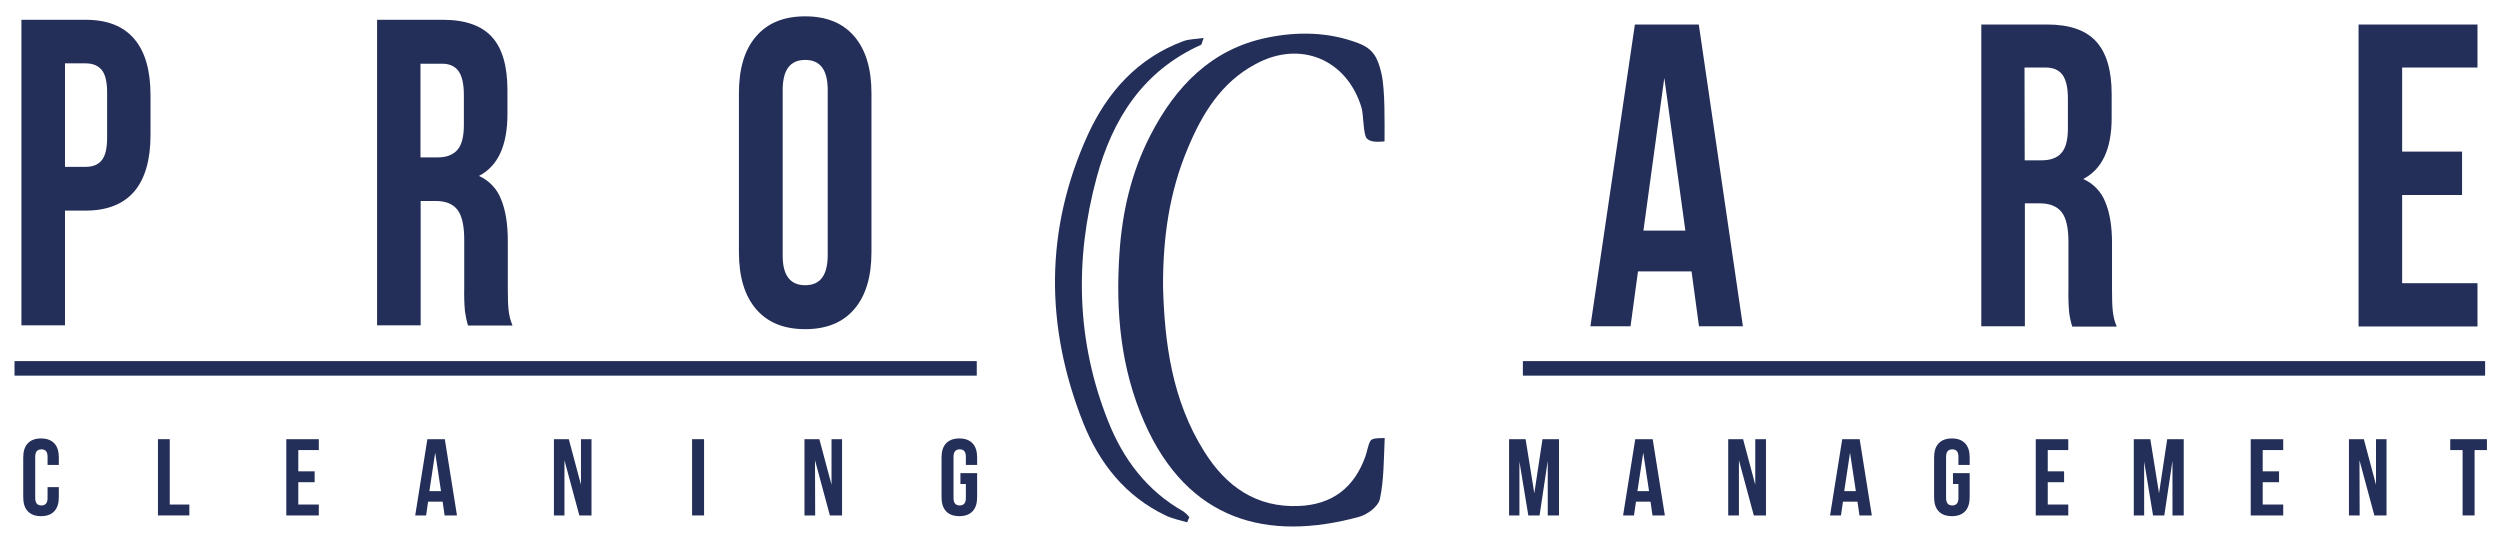<?xml version="1.0" encoding="utf-8"?>
<!-- Generator: Adobe Illustrator 23.0.2, SVG Export Plug-In . SVG Version: 6.00 Build 0)  -->
<svg version="1.1" id="Layer_1" xmlns="http://www.w3.org/2000/svg" xmlns:xlink="http://www.w3.org/1999/xlink" x="0px" y="0px"
	 viewBox="0 0 1377 299" style="enable-background:new 0 0 1377 299;" xml:space="preserve">
<style type="text/css">
	.st0{fill-rule:evenodd;clip-rule:evenodd;fill:#232E59;}
	.st1{fill:#232E59;}
</style>
<g>
	<g id="Layer_1-2">
		<g>
			<path class="st0" d="M640.6,157.8c0.8,30.8,4.9,62.6,22.7,90.9c12,19.2,28.6,31,52.2,30c18.3-0.8,30.4-10,36.6-27.4
				c1-2.8,1.3-5.9,2.7-8.4c0.8-1.6,4.2-1.6,7.9-1.6c-0.5,10.4-0.4,23.6-2.7,33.7c-0.9,4-6.9,8.5-11.5,9.7
				c-50.3,13.7-94.2,2.4-118.2-52.1c-13-29.6-15.9-60.9-13.7-93.1c1.5-22.9,6.6-44.7,17-64.9c13.8-26.9,33.6-47.5,64.1-53.8
				c16.8-3.5,34-3.3,50.5,3c8.2,3.1,10.7,8,12.7,16.7c2.1,9.1,1.7,28,1.7,37.4c-4.6,0.4-8,0.3-9.8-1.7c-2-2.2-1.7-13.2-2.9-17
				c-8.1-26.7-34-37.3-58.5-23.8C672.5,45.5,662,62.9,654.1,82C644.2,105.6,640.5,130.5,640.6,157.8z"/>
			<path class="st0" d="M653.9,287.7c-4-1.2-8.2-2-11.9-3.8c-22.2-10.6-36.6-28.9-45.4-51.1c-21-53-21.2-106.4,2.6-158.6
				c10.8-23.6,27.5-42.2,52.5-51.5c3.1-1.2,6.7-1.1,11.3-1.8c-1,2.5-1.1,3.6-1.5,3.8c-31.9,14.3-48.8,40.9-57.5,73.2
				c-12.2,45.2-11.1,90.3,6.4,134.2c8.3,20.9,21.4,38.3,41.4,49.6c1.2,0.9,2.3,1.9,3.3,3.1C654.6,285.8,654.3,286.8,653.9,287.7z"/>
			<g>
				<path class="st1" d="M74,21.5c6,7.1,8.9,17.4,8.9,31v21.9c0,13.6-3,24-8.9,31c-6,7-14.9,10.6-26.9,10.6H35.8v63.2h-24V10.9h35.4
					C59.1,10.9,68,14.4,74,21.5z M35.8,91.9h11.4c3.9,0,6.9-1.2,8.8-3.6c2-2.4,3-6.5,3-12.3V50.8c0-5.8-1-9.9-3-12.3
					c-2-2.4-4.9-3.6-8.8-3.6H35.8V91.9z"/>
				<path class="st1" d="M256.1,171.5c-0.4-4.3-0.5-8.7-0.4-13v-26.4c0-7.7-1.2-13.2-3.7-16.5c-2.5-3.3-6.5-4.9-12-4.9h-8.3v68.5
					h-24V10.9h36.2c12.4,0,21.4,3.2,27.1,9.5c5.7,6.3,8.5,16.1,8.5,29.2v13.2c0,17.3-5.2,28.7-15.7,34.1c5.6,2.5,10,7.1,12.2,12.9
					c2.5,6,3.7,13.7,3.7,23v26c0,4.8,0.1,8.7,0.4,11.7c0.3,3,1,6,2.2,8.8h-24.5C257,176.8,256.5,174.2,256.1,171.5z M231.7,86.7h9.4
					c4.8,0,8.4-1.4,10.8-4.1c2.4-2.7,3.6-7.3,3.6-13.7V52.3c0-6.1-1-10.5-3-13.2c-2-2.7-5.1-4.1-9.3-4h-11.6V86.7z"/>
				<path class="st1" d="M416.4,20.1C422.7,12.7,431.7,9,443.5,9s20.8,3.7,27.1,11.1c6.3,7.4,9.4,17.8,9.4,31.3v87.5
					c0,13.5-3.1,23.9-9.4,31.3c-6.3,7.4-15.3,11.1-27.1,11.1s-20.8-3.7-27.1-11.1c-6.3-7.4-9.4-17.8-9.4-31.3V51.3
					C407,37.8,410.1,27.4,416.4,20.1z M443.5,157.1c8.3,0,12.4-5.5,12.4-16.6V49.6c0-11.1-4.1-16.6-12.4-16.6
					c-8.3,0-12.4,5.5-12.4,16.6v90.9C431,151.6,435.2,157.1,443.5,157.1L443.5,157.1z"/>
			</g>
			<g>
				<path class="st1" d="M32.4,273.8c0,3.4-0.8,6-2.5,7.8c-1.7,1.8-4.1,2.7-7.3,2.7c-3.2,0-5.6-0.9-7.3-2.7s-2.5-4.4-2.5-7.8v-21.8
					c0-3.4,0.8-6,2.5-7.8c1.7-1.8,4.1-2.7,7.3-2.7s5.6,0.9,7.3,2.7c1.7,1.8,2.5,4.4,2.5,7.8v4.1h-6.2v-4.5c0-2.8-1.1-4.1-3.4-4.1
					s-3.4,1.4-3.4,4.1v22.7c0,2.7,1.1,4.1,3.4,4.1s3.4-1.4,3.4-4.1v-6h6.2V273.8z"/>
				<path class="st1" d="M93.5,241.9v36h10.8v6H87v-42L93.5,241.9z"/>
				<path class="st1" d="M173.3,259.6v6h-9v12.3h11.3v6h-17.9v-42h17.9v6h-11.3v11.7H173.3z"/>
				<path class="st1" d="M244.9,283.9l-1.1-7.6h-8l-1.1,7.6h-6l6.7-42h9.6l6.7,42H244.9z M242.9,270.5l-3.2-21.2l-3.2,21.2H242.9z"
					/>
				<path class="st1" d="M311,283.9h-5.9v-42h8.2l6.7,25.1v-25.1h5.8v42h-6.7l-8.2-30.4V283.9z"/>
				<path class="st1" d="M387.8,241.9v42h-6.6v-42L387.8,241.9z"/>
				<path class="st1" d="M449,283.9h-5.9v-42h8.2L458,267v-25.1h5.8v42h-6.7l-8.2-30.4L449,283.9z"/>
				<path class="st1" d="M538.2,260.5v13.3c0,3.4-0.8,6-2.5,7.8c-1.7,1.8-4.1,2.7-7.3,2.7c-3.2,0-5.6-0.9-7.3-2.7s-2.5-4.4-2.5-7.8
					v-21.8c0-3.4,0.8-6,2.5-7.8c1.7-1.8,4.1-2.7,7.3-2.7c3.2,0,5.6,0.9,7.3,2.7c1.7,1.8,2.5,4.4,2.5,7.8v4.1H532v-4.5
					c0-2.8-1.1-4.1-3.4-4.1c-2.3,0-3.4,1.4-3.4,4.1v22.7c0,2.7,1.1,4.1,3.4,4.1c2.3,0,3.4-1.4,3.4-4.1v-7.7h-3v-6H538.2z"/>
			</g>
			<g>
				<path class="st1" d="M849.6,241.9h9.1v42h-6.2v-30.1l-4.5,30.1h-6.2l-4.9-29.7v29.7h-5.7v-42h9.1l4.8,29.8L849.6,241.9z"/>
				<path class="st1" d="M910.2,283.9l-1.1-7.6h-8l-1.1,7.6h-6l6.7-42h9.6l6.7,42H910.2z M908.3,270.5l-3.2-21.2l-3.2,21.2H908.3z"
					/>
				<path class="st1" d="M957.9,283.9h-6v-42h8.2l6.7,25.1v-25.1h5.9v42H966l-8.2-30.4V283.9z"/>
				<path class="st1" d="M1024.2,283.9l-1.1-7.6h-8l-1.1,7.6h-6l6.7-42h9.6l6.7,42H1024.2z M1022.2,270.5l-3.2-21.2l-3.2,21.2
					H1022.2z"/>
				<path class="st1" d="M1084.9,260.5v13.3c0,3.4-0.8,6-2.5,7.8s-4.1,2.7-7.3,2.7c-3.2,0-5.6-0.9-7.3-2.7c-1.7-1.8-2.5-4.4-2.5-7.8
					v-21.8c0-3.4,0.8-6,2.5-7.8c1.7-1.8,4.1-2.7,7.3-2.7s5.6,0.9,7.3,2.7c1.7,1.8,2.5,4.4,2.5,7.8v4.1h-6.2v-4.5
					c0-2.8-1.1-4.1-3.4-4.1s-3.4,1.4-3.4,4.1v22.7c0,2.7,1.1,4.1,3.4,4.1s3.4-1.4,3.4-4.1v-7.7h-3v-6H1084.9z"/>
				<path class="st1" d="M1136.9,259.6v6h-9v12.3h11.3v6h-17.9v-42h17.9v6h-11.3v11.7H1136.9z"/>
				<path class="st1" d="M1193.7,241.9h9.1v42h-6.2v-30.1l-4.5,30.1h-6.2l-4.9-29.7v29.7h-5.7v-42h9.1l4.8,29.8L1193.7,241.9z"/>
				<path class="st1" d="M1255.3,259.6v6h-9v12.3h11.3v6h-17.9v-42h17.9v6h-11.3v11.7H1255.3z"/>
				<path class="st1" d="M1299.7,283.9h-5.9v-42h8.2l6.7,25.1v-25.1h5.8v42h-6.7l-8.2-30.4L1299.7,283.9z"/>
				<path class="st1" d="M1369.8,241.9v6h-6.8v36h-6.6v-36h-6.8v-6L1369.8,241.9z"/>
			</g>
			<g>
				<path class="st1" d="M935.8,179.7l-4.1-30.2h-29.5l-4.1,30.2h-22.1l24.5-166.2h35.2L960,179.7L935.8,179.7z M928.3,127
					l-11.6-84.1L905.2,127H928.3z"/>
				<path class="st1" d="M1139.7,172.1c-0.4-4.3-0.5-8.5-0.4-12.8v-26.1c0-7.6-1.2-13-3.7-16.3c-2.5-3.2-6.5-4.9-12-4.9h-8.3v67.7
					h-24V13.5h36.2c12.4,0,21.4,3.1,27.1,9.4c5.7,6.3,8.5,15.9,8.5,28.9v13.1c0,17.1-5.2,28.3-15.7,33.7c5.6,2.4,10,7,12.2,12.7
					c2.5,5.9,3.7,13.5,3.7,22.7v25.7c0,4.8,0.1,8.6,0.4,11.5c0.3,3,1,5.9,2.2,8.7h-24.5C1140.6,177.3,1140,174.7,1139.7,172.1z
					 M1115.2,88.3h9.4c4.8,0,8.4-1.3,10.8-4c2.4-2.7,3.6-7.2,3.6-13.5V54.3c0-6-1-10.4-3-13.1c-2-2.7-5.1-4-9.3-4h-11.6L1115.2,88.3
					z"/>
				<path class="st1" d="M1356.1,83.6v23.8h-33V156h41.5v23.8h-65.5V13.5h65.5v23.7h-41.5v46.3H1356.1z"/>
			</g>
			<rect x="8" y="198.9" class="st1" width="530" height="8"/>
			<rect x="838.8" y="198.9" class="st1" width="530" height="8"/>
		</g>
	</g>
</g>
</svg>
